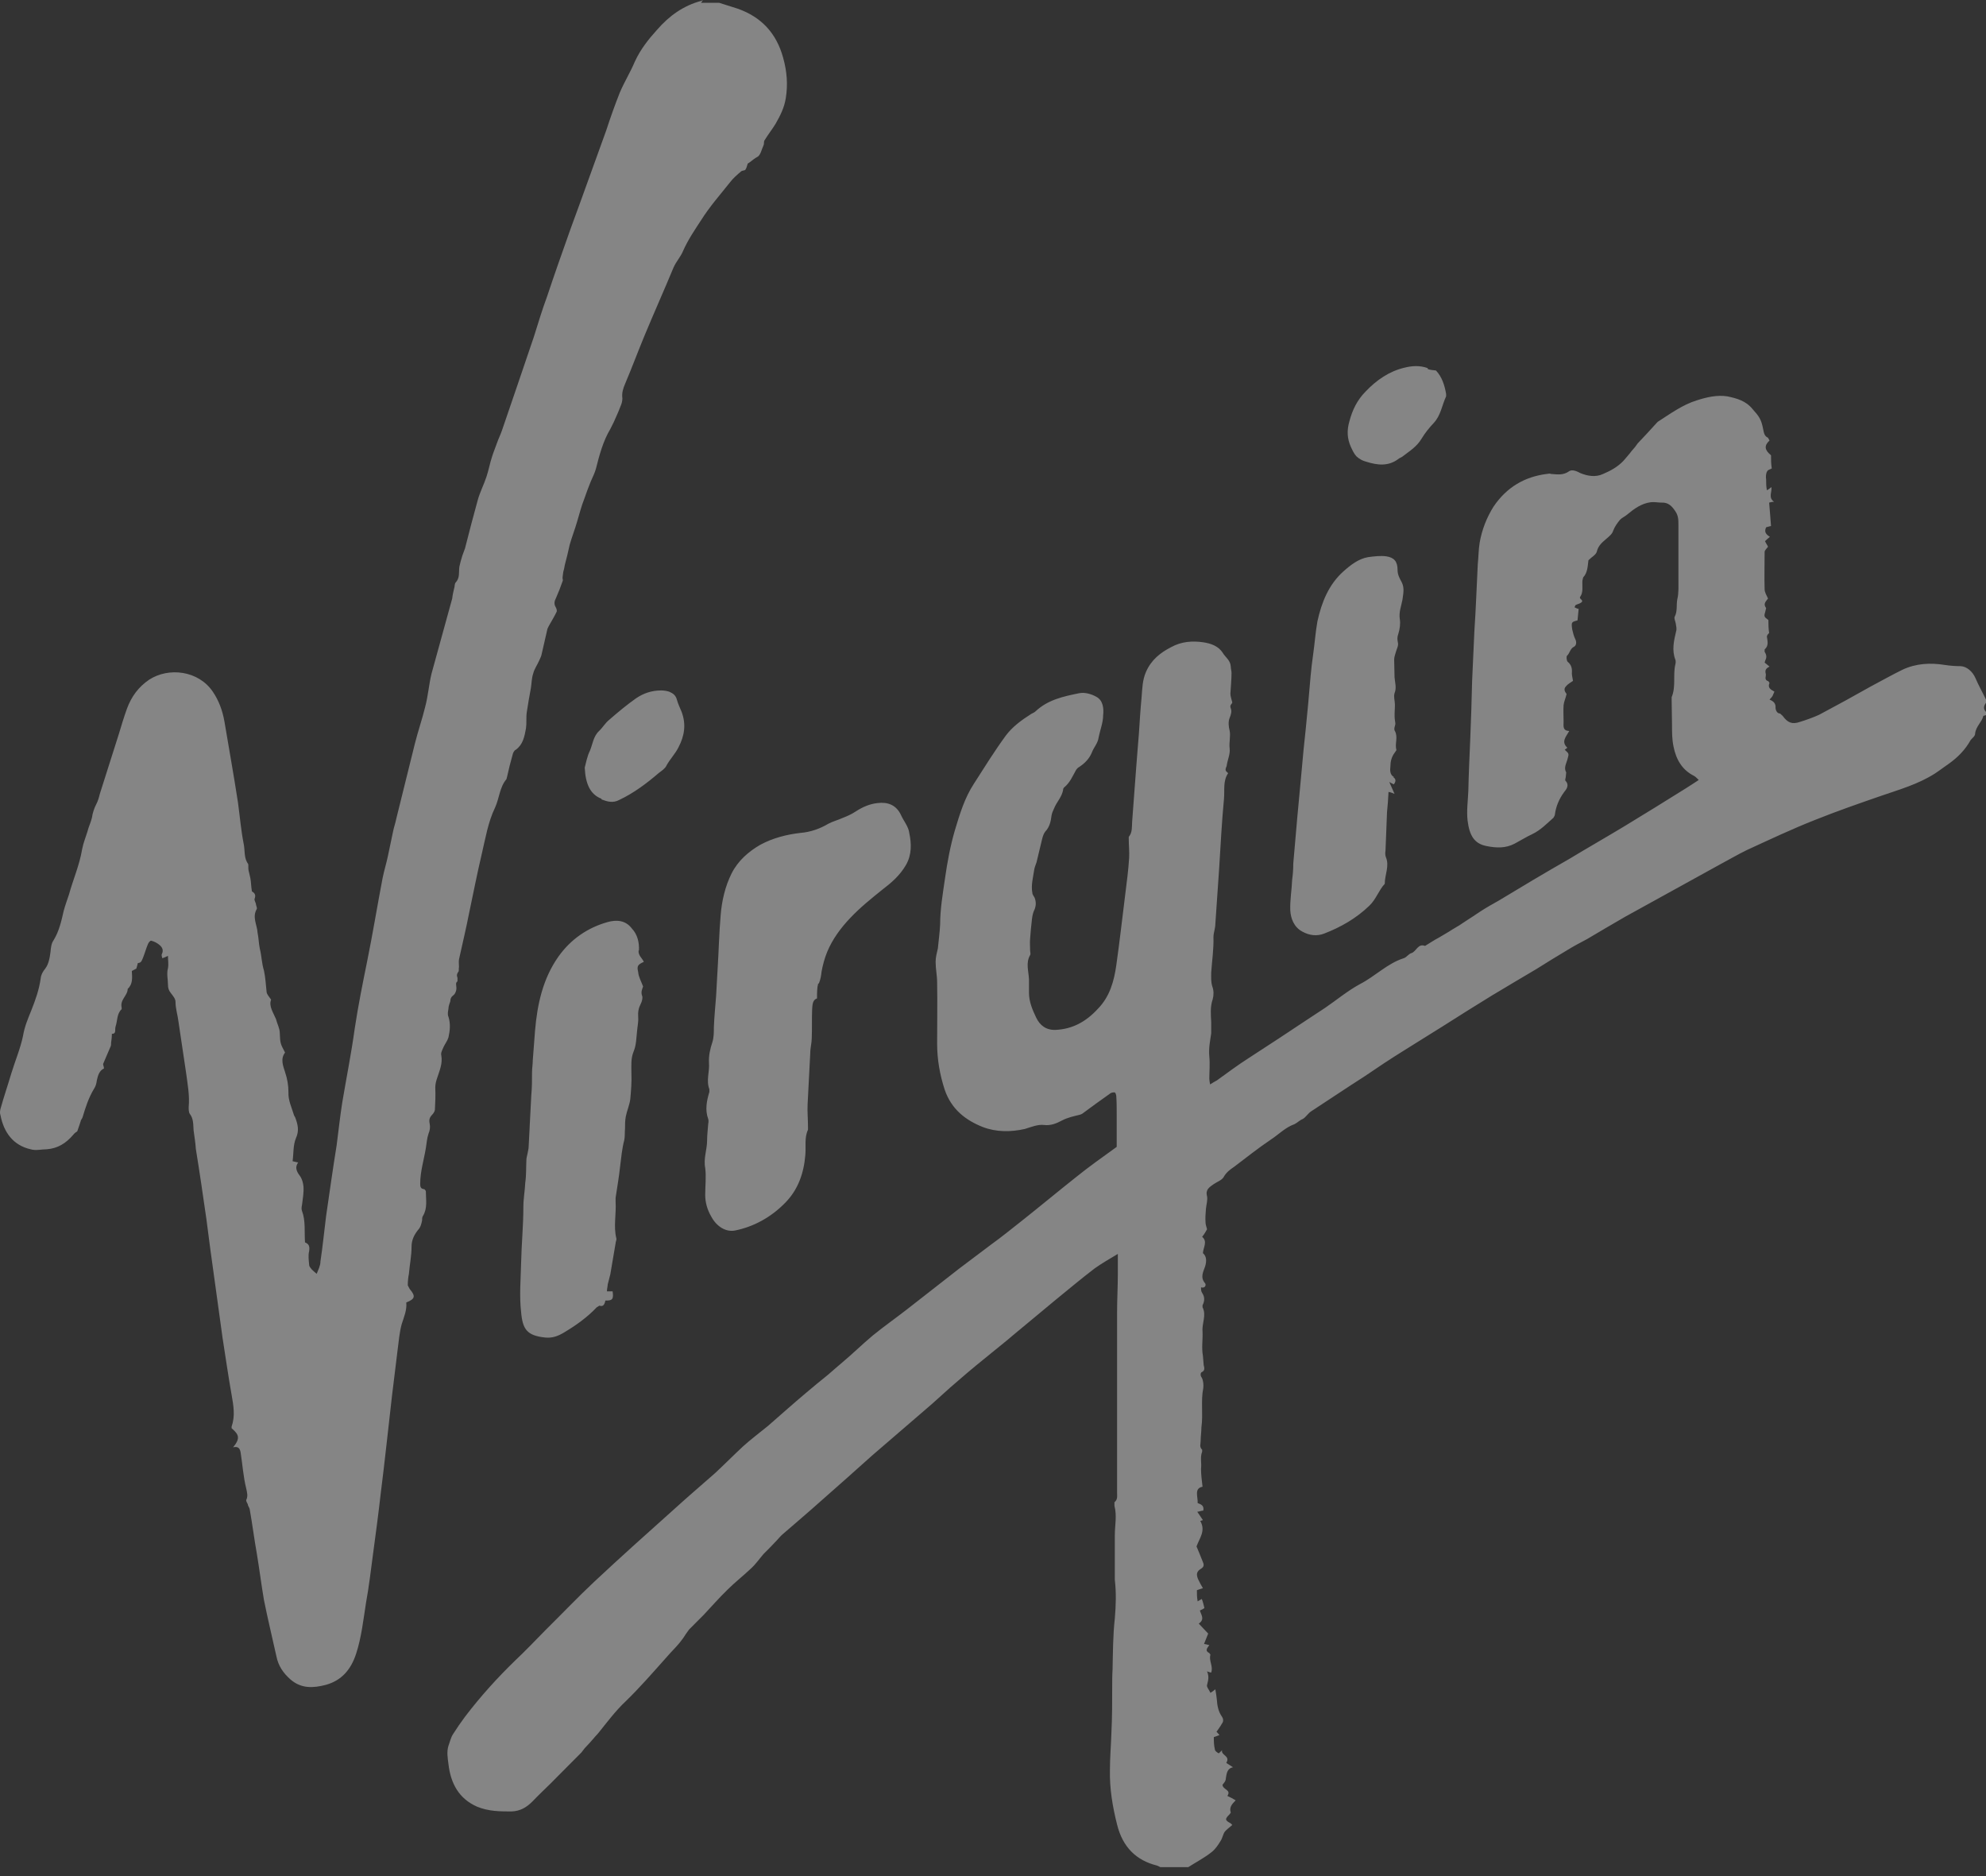 <svg width="216" height="204" viewBox="0 0 216 204" fill="none" xmlns="http://www.w3.org/2000/svg">
<rect x="0" y="0" width="216" height="204" fill="#333333" stroke="none"/>
<path d="M216 77.759L215.713 77.845C215.55 78.538 214.894 78.97 214.813 79.793C214.813 80.052 214.485 80.269 214.321 80.485C213.748 81.523 212.929 82.346 212.028 82.995C211.455 83.384 210.964 83.773 210.431 84.12C208.589 85.288 206.582 85.85 204.576 86.543C202.201 87.365 199.826 88.187 197.451 89.139C194.912 90.134 192.456 91.303 189.999 92.428C189.016 92.904 187.992 93.51 187.01 94.029C183.57 95.933 180.172 97.793 176.732 99.697C175.381 100.476 173.989 101.298 172.597 102.121C171.859 102.51 171.122 102.899 170.426 103.332C169.321 103.981 168.215 104.674 167.11 105.366C165.513 106.318 163.875 107.27 162.237 108.265C160.476 109.347 158.675 110.472 156.914 111.597C155.481 112.506 154.048 113.371 152.615 114.28C151.222 115.145 149.789 116.097 148.397 117.049C146.432 118.304 144.507 119.602 142.583 120.857C142.255 121.073 142.009 121.506 141.682 121.679C141.354 121.809 141.068 122.112 140.781 122.242C139.798 122.588 139.061 123.367 138.201 123.929C136.85 124.838 135.54 125.877 134.23 126.872C133.779 127.175 133.37 127.478 133.083 127.997C132.878 128.343 132.346 128.516 131.977 128.776C131.568 129.079 131.077 129.338 131.281 130.074C131.363 130.507 131.199 130.983 131.159 131.459C131.118 131.935 131.077 132.454 131.118 132.93C131.118 133.146 131.199 133.363 131.281 133.665C131.159 133.882 130.995 134.185 130.749 134.488C131.363 135.007 130.872 135.613 130.831 136.262C131.24 136.608 131.24 137.127 131.077 137.69C130.872 138.295 130.503 138.901 131.077 139.55C131.199 139.723 131.077 140.113 130.626 139.983C130.626 140.199 130.626 140.416 130.749 140.589C131.036 141.022 131.036 141.454 130.79 141.93V142.147C131.24 143.012 130.708 143.877 130.79 144.786C130.831 145.652 130.667 146.517 130.831 147.426C130.872 147.729 130.872 148.075 130.913 148.421C130.954 148.637 131.118 149.027 130.708 149.2C130.585 149.243 130.503 149.546 130.708 149.806C130.872 150.109 130.913 150.585 130.872 150.931C130.585 152.359 130.872 153.743 130.667 155.215C130.667 155.691 130.585 156.21 130.585 156.686C130.585 157.032 130.421 157.335 130.749 157.638V157.854C130.503 158.46 130.708 159.066 130.626 159.715C130.626 160.321 130.708 160.97 130.79 161.662C129.848 161.835 130.299 162.744 130.258 163.436C130.544 163.566 130.995 163.653 130.872 164.258C130.708 164.258 130.503 164.345 130.217 164.388C130.421 164.691 130.585 164.907 130.831 165.297L130.544 165.383C131.159 166.465 130.462 167.244 130.135 168.153C130.34 168.629 130.585 169.235 130.79 169.754C130.954 170.1 130.995 170.36 130.626 170.576C130.135 170.879 130.094 171.182 130.299 171.701C130.462 172.047 130.626 172.35 130.831 172.696C130.585 172.783 130.381 172.826 130.176 172.913C130.176 173.302 130.176 173.691 130.258 174.124C130.462 173.994 130.585 173.951 130.708 173.865C130.831 174.167 130.913 174.514 130.995 174.86C130.872 174.946 130.708 175.033 130.503 175.119C130.626 175.595 131.077 176.071 130.381 176.547C130.749 176.937 131.077 177.283 131.404 177.629C131.281 177.932 131.118 178.365 130.954 178.754C131.159 178.798 131.322 178.841 131.527 178.884C131.322 179.187 130.995 179.49 131.527 179.749L131.65 179.923C131.445 180.572 131.977 181.177 131.732 181.87C131.65 181.87 131.527 181.827 131.281 181.74C131.527 182.302 131.404 182.735 131.281 183.211C131.199 183.428 131.527 183.774 131.65 184.077C131.855 183.947 131.977 183.86 132.182 183.687C132.264 184.12 132.305 184.466 132.346 184.812C132.387 185.461 132.51 186.11 132.878 186.63C133.083 186.933 133.083 187.192 132.878 187.452C132.714 187.755 132.51 188.014 132.305 188.317C132.387 188.36 132.469 188.49 132.633 188.663C132.387 188.75 132.223 188.836 132.018 188.88C132.018 189.312 132.018 189.788 132.141 190.264C132.141 190.394 132.387 190.567 132.551 190.654C132.551 190.654 132.755 190.481 132.919 190.308C132.755 190.87 133.861 190.913 133.37 191.692C133.574 191.822 133.779 191.952 134.107 192.168C133.411 192.298 133.411 192.947 133.329 193.337C133.329 193.683 133.124 193.856 132.96 194.072C133.001 194.635 133.943 194.592 133.492 195.284C133.861 195.457 134.107 195.587 134.393 195.76C134.025 196.149 133.656 196.496 133.861 197.101L133.738 197.274C133.206 197.794 133.206 197.923 133.861 198.27L134.025 198.443C133.738 198.702 133.411 198.919 133.206 199.178C133.001 199.481 132.96 199.871 132.755 200.174C132.469 200.65 132.141 201.126 131.732 201.428C130.954 202.034 130.053 202.51 129.234 203.029H126.204C126.204 203.029 125.958 202.9 125.835 202.856C123.583 202.294 122.109 200.866 121.495 198.399C121.004 196.452 120.676 194.505 120.717 192.471C120.717 191.087 120.84 189.745 120.881 188.36C120.963 186.716 120.963 185.072 120.963 183.471C120.963 182.822 120.963 182.173 121.004 181.524C121.045 179.663 121.045 177.802 121.249 175.985C121.372 174.557 121.413 173.172 121.249 171.788C121.249 171.528 121.249 171.225 121.249 170.965C121.249 170.36 121.249 169.797 121.249 169.191C121.249 168.456 121.249 167.677 121.249 166.941C121.249 165.859 121.495 164.821 121.208 163.739V163.35C121.577 163.047 121.495 162.701 121.495 162.311V142.709C121.495 141.324 121.577 139.896 121.577 138.512V136.348C120.635 136.911 119.816 137.387 119.079 137.906C117.605 139.031 116.213 140.199 114.78 141.368C113.224 142.666 111.709 143.921 110.194 145.176C109.498 145.781 108.72 146.387 107.983 146.993C106.754 147.988 105.526 148.983 104.338 150.022C102.987 151.147 101.759 152.359 100.408 153.484C98.565 155.085 96.722 156.643 94.88 158.244C92.996 159.931 91.154 161.575 89.229 163.263C87.878 164.475 86.486 165.643 85.094 166.855C84.889 167.028 84.684 167.287 84.479 167.504C84.029 167.98 83.537 168.499 83.046 168.975C82.596 169.494 82.186 170.1 81.654 170.576C80.835 171.355 79.934 172.047 79.115 172.869C78.215 173.735 77.395 174.687 76.536 175.595C76.003 176.115 75.471 176.677 74.939 177.196C74.734 177.456 74.488 177.846 74.284 178.148C74.038 178.495 73.751 178.841 73.465 179.144C73.096 179.533 72.728 179.923 72.359 180.355C70.967 181.913 69.575 183.514 68.06 184.985C66.954 186.024 66.053 187.235 65.112 188.404C64.948 188.62 64.743 188.793 64.579 189.01C64.252 189.399 63.924 189.745 63.596 190.091C63.474 190.264 63.351 190.394 63.228 190.567C62.122 191.692 60.976 192.817 59.87 193.943C59.215 194.592 58.519 195.241 57.905 195.89C57.25 196.539 56.595 196.928 55.653 196.971C54.383 196.971 53.155 196.971 51.886 196.452C49.92 195.587 49.02 193.942 48.774 191.822C48.692 191.173 48.569 190.481 48.774 189.832C48.938 189.399 49.02 188.966 49.265 188.577C49.675 187.928 50.125 187.279 50.575 186.673C52.254 184.466 54.097 182.432 56.062 180.528C57.168 179.49 58.233 178.365 59.297 177.283C61.099 175.509 62.819 173.691 64.62 172.004C67.486 169.321 70.435 166.682 73.342 164.085C74.816 162.744 76.29 161.489 77.764 160.191C78.788 159.239 79.77 158.244 80.794 157.292C81.654 156.513 82.637 155.777 83.537 155.041C84.93 153.83 86.281 152.618 87.673 151.45C88.451 150.801 89.27 150.109 90.089 149.459C91.113 148.551 92.136 147.729 93.16 146.777C93.733 146.257 94.347 145.695 94.921 145.219C96.149 144.224 97.377 143.358 98.606 142.406C100.489 140.935 102.373 139.464 104.257 137.993C105.444 137.084 106.631 136.218 107.819 135.31C108.965 134.488 110.071 133.579 111.177 132.713C113.142 131.156 115.066 129.555 117.032 127.997C118.424 126.872 119.898 125.833 121.454 124.708C121.454 123.626 121.454 122.458 121.454 121.247C121.454 120.554 121.454 119.905 121.413 119.256C121.413 119.083 121.331 118.78 121.208 118.78C121.004 118.78 120.799 118.823 120.676 118.953C119.693 119.645 118.67 120.381 117.687 121.117L117.482 121.203C116.786 121.376 116.131 121.506 115.476 121.852C114.903 122.155 114.288 122.415 113.551 122.328C112.896 122.242 112.159 122.545 111.463 122.761C109.907 123.107 108.351 123.107 106.877 122.545C105.035 121.809 103.479 120.641 102.742 118.477C102.209 116.833 101.923 115.189 101.923 113.458C101.923 111.251 101.964 109.044 101.923 106.837C101.923 106.058 101.759 105.366 101.759 104.587C101.759 104.111 101.882 103.635 102.004 103.116C102.086 102.25 102.209 101.385 102.25 100.52C102.25 98.875 102.537 97.188 102.782 95.5C103.028 93.769 103.356 91.995 103.847 90.307C104.379 88.533 104.912 86.759 105.935 85.201C107.041 83.471 108.146 81.696 109.375 80.009C110.112 79.014 111.136 78.278 112.159 77.629C112.323 77.542 112.528 77.456 112.651 77.326C114.002 76.071 115.681 75.725 117.359 75.379C117.974 75.249 118.711 75.465 119.243 75.768C119.98 76.158 120.062 77.066 119.98 77.759C119.98 78.581 119.652 79.36 119.489 80.182C119.407 80.831 118.956 81.264 118.752 81.826C118.465 82.519 117.974 82.995 117.4 83.384C117.237 83.471 117.114 83.6 117.032 83.73C116.663 84.379 116.377 85.115 115.722 85.634L115.64 85.764C115.558 86.629 114.903 87.192 114.616 87.971C114.534 88.144 114.411 88.403 114.37 88.663C114.288 89.312 114.166 89.918 113.674 90.437C113.51 90.654 113.429 90.913 113.347 91.216C113.142 92.038 112.937 92.904 112.733 93.769C112.651 94.029 112.528 94.288 112.487 94.548C112.364 95.413 112.118 96.236 112.282 97.101C112.282 97.274 112.446 97.447 112.528 97.62C112.692 98.053 112.692 98.442 112.528 98.875C112.364 99.178 112.282 99.567 112.241 99.914C112.159 100.649 112.077 101.385 112.036 102.077C111.995 102.51 112.036 102.899 112.036 103.332C112.036 103.505 112.118 103.722 112.036 103.851C111.545 104.717 111.873 105.582 111.914 106.491C111.914 106.967 111.914 107.486 111.914 107.962C111.914 108.914 112.282 109.78 112.692 110.645C113.101 111.51 113.797 112.03 114.821 111.986C116.663 111.9 118.137 111.078 119.407 109.693C120.717 108.352 121.168 106.664 121.413 104.933C121.782 102.337 122.068 99.741 122.396 97.144C122.56 95.846 122.724 94.591 122.805 93.293C122.846 92.601 122.764 91.909 122.764 91.216V91C123.174 90.524 123.092 89.918 123.133 89.356C123.297 87.322 123.42 85.331 123.583 83.341C123.665 82.129 123.788 80.918 123.87 79.749C123.952 78.451 124.034 77.153 124.157 75.855C124.239 74.903 124.239 73.951 124.648 73.042C125.221 71.744 126.204 70.965 127.391 70.359C128.497 69.754 129.684 69.667 130.872 69.84C131.691 69.97 132.51 70.23 133.001 71.008C133.288 71.484 133.82 71.787 133.861 72.48C133.861 72.696 133.943 72.956 133.943 73.172C133.943 73.908 133.861 74.686 133.82 75.422C133.82 75.725 133.943 76.028 134.025 76.374C134.025 76.547 133.697 76.634 133.861 77.023C133.984 77.326 133.902 77.672 133.738 78.062C133.574 78.451 133.615 79.014 133.738 79.446C133.861 80.095 133.656 80.701 133.738 81.394C133.82 81.999 133.492 82.648 133.411 83.297C133.329 83.514 133.165 83.773 133.492 83.99L133.574 84.076C133.001 84.898 133.206 85.894 133.124 86.846C132.878 89.399 132.755 91.952 132.592 94.505C132.469 96.495 132.305 98.486 132.182 100.476C132.182 100.952 131.977 101.428 131.977 101.904C132.018 103.202 131.814 104.5 131.732 105.755C131.732 106.275 131.691 106.751 131.855 107.27C132.018 107.703 132.018 108.222 131.896 108.655C131.609 109.477 131.691 110.299 131.732 111.121C131.732 111.554 131.732 111.943 131.732 112.376C131.609 113.198 131.445 113.977 131.527 114.886C131.609 115.708 131.527 116.53 131.527 117.309C131.527 117.482 131.568 117.612 131.609 117.915C131.896 117.742 132.1 117.612 132.346 117.482C133.492 116.66 134.639 115.794 135.867 115.015C137.997 113.631 140.126 112.246 142.255 110.818C142.869 110.429 143.483 109.996 144.098 109.607C145.367 108.741 146.554 107.746 147.906 107.01C149.585 106.145 150.895 104.76 152.656 104.198C152.983 104.111 153.188 103.722 153.515 103.635C154.048 103.462 154.211 102.553 154.989 102.856C155.481 102.553 156.013 102.207 156.504 101.947C156.996 101.645 157.487 101.385 157.938 101.082C158.47 100.779 158.961 100.476 159.453 100.13C159.944 99.827 160.435 99.481 160.968 99.135C161.623 98.702 162.319 98.313 163.015 97.923C165.513 96.409 168.051 94.894 170.631 93.423C172.637 92.211 174.685 91.043 176.691 89.832C178.902 88.49 181.072 87.149 183.284 85.764C183.775 85.461 184.225 85.158 184.758 84.812C184.512 84.596 184.43 84.466 184.266 84.379C182.956 83.73 182.301 82.605 182.014 81.177C181.85 80.398 181.85 79.619 181.85 78.841C181.85 77.932 181.81 76.98 181.81 76.071V75.811C182.301 74.643 181.932 73.388 182.219 72.22C182.26 72.047 182.26 71.874 182.219 71.744C181.81 70.706 182.055 69.667 182.301 68.629C182.383 68.369 182.301 68.109 182.26 67.806C182.219 67.547 182.055 67.244 182.137 67.071C182.465 66.465 182.301 65.816 182.424 65.167C182.588 64.518 182.547 63.782 182.547 63.047C182.547 61.056 182.547 59.109 182.547 57.118C182.547 56.556 182.547 56.08 182.219 55.604C181.85 55.041 181.441 54.608 180.704 54.652C180.335 54.652 179.926 54.565 179.557 54.608C178.534 54.738 177.756 55.301 176.978 55.95C176.732 56.166 176.405 56.296 176.2 56.513C175.913 56.859 175.627 57.248 175.463 57.681C175.34 58.07 175.094 58.243 174.808 58.503C174.316 58.936 173.825 59.282 173.661 60.017C173.538 60.364 173.088 60.58 172.76 60.926C172.678 61.532 172.678 62.268 172.187 62.787L172.105 63.133C172.064 63.739 172.228 64.388 171.859 64.907C171.696 65.124 172.31 65.253 171.982 65.513C171.819 65.643 171.573 65.686 171.409 65.773C171.327 65.773 171.327 65.902 171.245 66.032C171.409 66.119 171.573 66.205 171.696 66.205C171.655 66.638 171.614 67.027 171.573 67.46C170.918 67.633 170.877 67.633 171 68.455C171.082 68.802 171.163 69.148 171.327 69.494C171.491 69.797 171.45 70.186 171.204 70.316C170.754 70.532 170.754 71.008 170.426 71.311C170.344 71.398 170.385 71.874 170.508 71.96C170.918 72.306 171 72.696 170.959 73.215C170.959 73.475 171.041 73.734 171.082 74.037C170.836 74.21 170.508 74.384 170.304 74.643C169.976 74.989 170.304 75.335 170.385 75.465C170.263 75.985 170.099 76.287 170.058 76.677C170.017 77.283 170.058 77.845 170.058 78.451C170.058 78.97 169.935 79.446 170.672 79.49C170.304 80.139 169.771 80.658 170.467 81.307C170.344 81.394 170.263 81.48 170.181 81.523C170.713 81.999 170.631 81.956 170.467 82.605C170.344 83.038 170.058 83.514 170.344 83.99C170.344 84.076 170.304 84.249 170.304 84.379C170.304 84.596 170.181 84.812 170.263 84.898C170.713 85.374 170.385 85.807 170.099 86.153C169.566 86.889 169.239 87.668 169.116 88.533C169.116 88.663 169.034 88.793 168.952 88.923C168.215 89.572 167.56 90.264 166.659 90.697C166.004 91 165.39 91.389 164.735 91.735C163.752 92.255 162.728 92.211 161.664 91.995C160.353 91.735 159.821 90.87 159.616 89.226C159.494 88.144 159.657 87.062 159.698 85.98C159.739 84.12 159.821 82.302 159.903 80.442C159.985 78.321 160.067 76.201 160.108 74.081C160.19 72.306 160.272 70.489 160.353 68.672C160.517 66.249 160.599 63.825 160.722 61.402C160.804 60.58 160.804 59.801 160.927 59.022C161.172 57.594 161.705 56.253 162.442 55.084C163.875 52.964 165.84 51.839 168.215 51.536C168.379 51.536 168.502 51.45 168.707 51.536C169.362 51.58 170.017 51.709 170.672 51.233C171 51.017 171.491 51.233 171.9 51.45C172.637 51.753 173.538 51.926 174.357 51.536C175.176 51.19 175.954 50.757 176.568 50.108C176.855 49.762 177.183 49.416 177.469 49.026C177.715 48.767 177.92 48.507 178.124 48.204C178.82 47.469 179.476 46.776 180.131 46.041L180.295 45.868C181.646 45.002 182.997 44.007 184.553 43.531C185.618 43.185 186.764 42.925 187.87 43.098C188.893 43.315 189.876 43.574 190.613 44.483C191.35 45.305 191.555 45.608 191.76 46.647C191.841 47.036 191.882 47.425 192.292 47.599L192.456 47.901C191.841 48.464 191.923 48.94 192.619 49.502C192.619 50.022 192.619 50.411 192.701 50.931C192.619 51.017 192.292 51.06 192.21 51.233C192.046 51.493 192.046 51.839 192.087 52.142C192.087 52.532 192.087 52.878 192.169 53.31C192.333 53.224 192.456 53.137 192.66 52.964C192.742 53.527 192.292 54.089 192.947 54.565C192.701 54.565 192.619 54.608 192.415 54.652C192.497 55.474 192.538 56.296 192.619 57.205C192.497 57.205 192.292 57.291 192.087 57.335C191.841 57.854 192.087 58.114 192.497 58.373C192.292 58.546 192.128 58.676 191.964 58.849C192.087 59.109 192.251 59.325 192.292 59.455C192.128 59.671 191.923 59.844 191.923 60.017C191.923 61.359 191.882 62.7 191.923 64.085C191.923 64.388 192.128 64.734 192.292 65.08C192.087 65.383 191.719 65.643 192.087 66.119L192.005 66.465C191.841 67.027 191.841 67.071 192.333 67.417C192.333 67.85 192.333 68.326 192.415 68.845C192.374 68.845 192.169 69.061 192.169 69.234C192.251 69.754 192.374 70.23 191.923 70.619V70.879C192.128 71.181 192.169 71.484 192.005 71.787L191.923 72.047C191.923 72.047 192.251 72.306 192.456 72.48C192.128 72.653 191.923 72.826 192.046 73.258C192.128 73.518 191.801 73.908 192.333 74.081L192.456 74.254C192.21 74.816 192.619 74.989 192.988 75.206C192.906 75.422 192.824 75.552 192.783 75.682C192.701 75.811 192.619 75.898 192.456 76.071C192.865 76.244 193.152 76.461 193.111 76.98C193.111 77.066 193.193 77.586 193.602 77.586L193.889 77.845C194.421 78.581 194.912 78.797 195.772 78.494C196.468 78.278 197.205 78.018 197.861 77.716C199.744 76.72 201.628 75.682 203.47 74.643C204.617 74.037 205.763 73.388 206.91 72.826C208.384 72.133 209.94 72.047 211.537 72.306C212.11 72.393 212.683 72.436 213.257 72.436C213.912 72.48 214.526 72.999 214.853 73.734C215.181 74.513 215.631 75.292 216 76.071V76.417C215.754 76.763 215.672 77.066 216 77.413V77.759ZM76.454 0L76.29 0.087C74.325 0.606 72.769 1.731 71.458 3.245C70.516 4.284 69.657 5.366 69.042 6.707C68.551 7.875 67.896 8.914 67.404 10.082C66.872 11.424 66.381 12.808 65.93 14.193C64.62 17.785 63.351 21.376 62.041 24.924C61.181 27.348 60.321 29.771 59.502 32.237C58.969 33.665 58.519 35.18 58.069 36.608C56.922 40.026 55.735 43.444 54.588 46.82C54.425 47.296 54.22 47.685 54.056 48.161C53.892 48.637 53.687 49.113 53.524 49.632C53.278 50.368 53.155 51.103 52.909 51.839C52.623 52.705 52.213 53.483 51.968 54.349C51.476 56.123 51.026 57.854 50.575 59.628C50.494 59.888 50.371 60.147 50.289 60.407C50.166 60.796 50.043 61.229 49.961 61.618C49.879 62.224 50.043 62.83 49.552 63.349C49.429 63.479 49.47 63.782 49.388 63.998C49.306 64.345 49.224 64.691 49.183 65.08C48.446 67.806 47.668 70.532 46.931 73.258C46.645 74.427 46.563 75.682 46.235 76.893C45.907 78.235 45.457 79.533 45.13 80.831C44.434 83.6 43.778 86.326 43.082 89.096C43 89.529 42.837 89.961 42.755 90.394C42.55 91.303 42.386 92.211 42.181 93.12C42.018 93.899 41.772 94.678 41.608 95.5C41.035 98.486 40.544 101.515 39.929 104.544C39.438 106.967 38.947 109.39 38.578 111.857C38.21 114.539 37.677 117.179 37.227 119.862C36.981 121.42 36.817 122.977 36.613 124.535C36.203 127.088 35.835 129.684 35.466 132.237C35.261 133.882 35.098 135.526 34.852 137.17C34.852 137.646 34.606 138.079 34.443 138.512C34.197 138.295 34.074 138.209 33.91 138.036C33.787 137.863 33.623 137.733 33.623 137.517C33.583 137.041 33.501 136.521 33.623 136.045C33.705 135.483 33.583 135.266 33.173 135.093C33.091 133.925 33.255 132.757 32.846 131.675C32.764 131.459 32.805 131.242 32.846 131.026C32.928 130.334 33.05 129.728 33.009 129.035C32.968 128.646 32.886 128.3 32.682 127.954C32.354 127.521 31.986 127.002 32.436 126.396C32.272 126.396 32.068 126.309 31.822 126.266C31.945 125.401 31.863 124.535 32.19 123.756C32.559 122.934 32.395 122.285 32.108 121.506L31.986 121.29C31.74 120.468 31.331 119.645 31.372 118.78C31.372 118.001 31.249 117.309 31.003 116.573C30.798 115.924 30.471 115.145 31.003 114.453C30.512 113.501 30.471 113.501 30.43 112.333C30.43 111.813 30.143 111.337 30.02 110.818C29.734 110.126 29.201 109.39 29.488 108.698C29.242 108.352 29.038 108.135 28.997 107.876C28.915 107.097 28.874 106.318 28.71 105.539C28.464 104.76 28.464 103.981 28.259 103.159C28.137 102.597 28.137 101.991 28.014 101.428C27.973 100.563 27.4 99.741 27.932 98.832C27.973 98.745 27.891 98.572 27.85 98.399C27.85 98.183 27.645 97.923 27.686 97.75C27.891 97.231 27.604 97.058 27.4 96.928C27.318 96.452 27.318 96.106 27.277 95.803C27.236 95.413 27.113 95.024 27.031 94.635C26.99 94.418 27.031 94.072 26.99 93.942C26.499 93.293 26.663 92.471 26.499 91.735C26.212 90.264 26.089 88.793 25.885 87.278C25.434 84.336 24.902 81.394 24.41 78.451C24.206 77.283 23.796 76.158 23.141 75.206C21.585 72.912 18.35 72.523 16.221 73.908C15.075 74.686 14.297 75.725 13.805 77.066C13.478 77.975 13.191 78.927 12.905 79.879C12.208 82.043 11.553 84.163 10.857 86.326C10.775 86.673 10.652 87.105 10.489 87.408C10.243 87.884 10.079 88.36 9.997 88.923C9.874 89.442 9.629 89.918 9.506 90.437C9.301 91.086 9.056 91.692 8.933 92.341C8.646 94.072 7.95 95.63 7.5 97.274C7.295 97.88 7.09 98.442 6.926 99.048C6.681 100.13 6.435 101.255 5.821 102.25C5.575 102.597 5.534 103.073 5.493 103.505C5.411 104.154 5.288 104.847 4.92 105.323C4.674 105.626 4.47 105.972 4.429 106.361C4.265 107.573 3.855 108.741 3.405 109.866C3.036 110.775 2.668 111.64 2.504 112.635C2.217 114.02 1.644 115.362 1.235 116.703C0.866 117.958 0.416 119.256 0.047 120.597C0.006 120.771 -0.035 121.03 0.047 121.247C0.416 123.15 1.439 124.535 3.323 124.968C3.896 125.141 4.51 124.968 5.084 124.968C6.271 124.881 7.172 124.319 7.95 123.41C8.114 123.194 8.319 123.064 8.4 123.021C8.564 122.588 8.646 122.285 8.769 121.939C8.769 121.809 8.933 121.636 8.974 121.506C9.301 120.424 9.629 119.386 10.202 118.434C10.407 118.131 10.489 117.828 10.53 117.482C10.652 116.919 10.816 116.4 11.308 116.184C11.308 115.967 11.185 115.794 11.226 115.665C11.471 115.059 11.758 114.453 12.004 113.847C12.086 113.717 12.086 113.544 12.086 113.371C12.127 113.068 12.168 112.765 12.168 112.419C12.7 112.419 12.454 111.943 12.577 111.597C12.782 110.991 12.7 110.212 13.232 109.736V109.563C13.027 108.698 13.887 108.265 13.887 107.529C14.46 107.01 14.379 106.318 14.338 105.582C14.502 105.496 14.747 105.366 14.829 105.323C14.911 105.063 14.993 104.717 14.993 104.717C15.402 104.717 15.443 104.371 15.566 104.111C15.771 103.592 15.894 103.116 16.098 102.64C16.18 102.467 16.344 102.25 16.467 102.294C16.794 102.38 17.122 102.553 17.368 102.77C17.613 102.986 17.818 103.289 17.613 103.722C17.532 103.851 17.613 104.024 17.654 104.198C17.9 104.111 18.105 104.024 18.268 103.938C18.268 104.414 18.35 104.847 18.268 105.279C18.105 105.885 18.268 106.491 18.268 107.053C18.268 107.443 18.35 107.703 18.596 108.005C18.801 108.265 19.087 108.611 19.087 108.914C19.087 109.693 19.333 110.385 19.415 111.121C19.702 112.938 19.947 114.799 20.234 116.616C20.398 117.871 20.643 119.126 20.521 120.381C20.521 120.641 20.521 120.944 20.643 121.117C21.053 121.636 21.012 122.285 21.053 122.891C21.135 123.54 21.258 124.232 21.299 124.925C21.708 127.434 22.077 129.987 22.445 132.54C22.732 134.747 23.018 136.997 23.346 139.247C23.633 141.324 23.919 143.401 24.206 145.479C24.533 147.556 24.82 149.589 25.189 151.666C25.393 152.835 25.598 153.96 25.189 155.128V155.301C25.926 155.95 26.212 156.34 25.352 157.378C25.885 157.248 26.089 157.465 26.171 157.941C26.376 159.239 26.458 160.58 26.785 161.878C26.867 162.268 26.99 162.701 26.785 163.09C26.744 163.22 26.867 163.393 26.949 163.566C26.949 163.739 27.113 163.912 27.154 164.085C27.441 165.686 27.645 167.331 27.932 168.932C28.219 170.662 28.423 172.307 28.71 173.994C29.119 176.028 29.611 178.062 30.061 180.096C30.266 181.134 30.798 181.913 31.576 182.605C32.764 183.644 34.074 183.557 35.425 183.211C37.145 182.735 38.169 181.567 38.742 179.793C39.315 178.019 39.52 176.115 39.806 174.297C40.134 172.523 40.339 170.706 40.584 168.888C40.871 166.768 41.158 164.604 41.403 162.441C41.854 158.893 42.222 155.344 42.632 151.796C42.837 150.109 43.041 148.421 43.246 146.777C43.369 145.825 43.451 144.829 43.696 143.964C43.942 143.185 44.27 142.45 44.188 141.627C45.17 141.238 45.212 140.935 44.556 140.156L44.352 139.767C44.352 139.334 44.392 138.901 44.474 138.512C44.556 137.517 44.761 136.565 44.761 135.569C44.761 134.834 45.048 134.271 45.457 133.752C45.744 133.449 45.826 133.103 45.907 132.713C45.907 132.54 45.907 132.367 45.989 132.237C46.522 131.372 46.317 130.463 46.317 129.555C46.317 129.468 46.194 129.295 46.071 129.295C45.703 129.252 45.703 128.949 45.703 128.689C45.703 127.391 46.112 126.093 46.317 124.838C46.399 124.319 46.44 123.756 46.604 123.28C46.767 122.891 46.808 122.545 46.727 122.155C46.645 121.766 46.727 121.506 46.972 121.247C47.136 121.073 47.259 120.9 47.3 120.684C47.341 119.905 47.382 119.083 47.341 118.261C47.341 117.915 47.423 117.568 47.545 117.222C47.791 116.443 48.16 115.664 47.996 114.756C47.914 114.496 48.119 114.15 48.242 113.847C48.405 113.501 48.651 113.198 48.774 112.809C48.938 112.073 49.02 111.337 48.774 110.558C48.651 110.299 48.733 109.953 48.774 109.693C48.774 109.39 48.897 109.131 48.978 108.871C48.978 108.611 49.06 108.395 49.306 108.222C49.511 108.092 49.675 107.659 49.634 107.356C49.634 107.097 49.511 106.88 49.757 106.707V106.318C49.634 106.015 49.716 105.842 49.879 105.626C49.92 105.496 49.879 105.323 49.92 105.15C49.92 104.89 49.879 104.587 49.92 104.327C50.289 102.64 50.698 100.952 51.026 99.265C51.476 97.144 51.886 95.024 52.377 92.947C52.787 91.216 53.073 89.399 53.851 87.798C54.302 86.802 54.343 85.591 55.08 84.725L55.161 84.422C55.325 83.644 55.53 82.865 55.735 82.129C55.776 81.913 55.898 81.61 56.103 81.523C56.881 80.961 57.045 80.095 57.209 79.187C57.291 78.624 57.209 78.018 57.291 77.456C57.414 76.59 57.577 75.725 57.741 74.816C57.823 74.297 57.823 73.734 57.987 73.258C58.11 72.739 58.437 72.306 58.642 71.831C58.765 71.571 58.888 71.311 58.929 71.052C59.133 70.186 59.338 69.278 59.543 68.369C59.625 68.196 59.707 68.023 59.788 67.893C60.034 67.46 60.321 66.984 60.526 66.551C60.607 66.422 60.526 66.162 60.444 66.032C60.239 65.686 60.28 65.383 60.485 64.994C60.73 64.431 60.976 63.825 61.181 63.219C61.263 63.09 61.181 62.96 61.181 62.83C61.222 62.571 61.222 62.397 61.263 62.181C61.344 61.921 61.385 61.705 61.426 61.445C61.631 60.71 61.795 59.974 61.959 59.239C62.204 58.373 62.532 57.551 62.778 56.686C63.023 55.863 63.228 55.041 63.556 54.219C63.76 53.613 64.006 52.964 64.252 52.358C64.456 51.882 64.702 51.406 64.825 50.931C65.193 49.459 65.603 47.945 66.381 46.647C66.504 46.43 66.627 46.127 66.749 45.911C66.995 45.348 67.282 44.743 67.486 44.18C67.609 43.92 67.691 43.618 67.691 43.315C67.609 42.752 67.773 42.233 67.978 41.757C68.715 40.026 69.37 38.252 70.107 36.478C71.131 34.011 72.236 31.545 73.26 29.078C73.547 28.429 74.038 27.91 74.284 27.304C74.816 26.093 75.553 25.011 76.29 23.886C77.191 22.458 78.337 21.16 79.402 19.818C79.73 19.386 80.18 18.996 80.589 18.65C80.712 18.52 81.04 18.563 81.081 18.434C81.204 18.261 81.245 18.001 81.326 17.785L81.531 17.655C81.818 17.438 82.064 17.222 82.391 17.049C82.719 16.876 82.841 16.227 83.046 15.794C83.128 15.621 83.046 15.361 83.169 15.232C83.537 14.626 83.988 14.063 84.356 13.457C84.848 12.592 85.298 11.727 85.462 10.688C85.708 9.174 85.585 7.746 85.175 6.274C84.438 3.592 82.8 1.861 80.262 0.952C79.607 0.736 78.87 0.519 78.215 0.303H76.249L76.454 0ZM89.065 106.924C89.229 106.534 89.311 106.102 89.352 105.669C89.475 104.976 89.68 104.198 89.966 103.505C90.539 102.121 91.44 100.909 92.464 99.827C93.528 98.702 94.757 97.707 95.944 96.755C96.968 95.976 97.869 95.197 98.524 94.072C99.179 92.947 99.138 91.735 98.892 90.567C98.811 89.875 98.278 89.269 97.992 88.62C97.459 87.495 96.518 87.192 95.453 87.322C94.593 87.408 93.815 87.754 93.078 88.23C92.628 88.533 92.136 88.75 91.686 88.923C91.113 89.182 90.58 89.312 90.089 89.572C89.147 90.134 88.124 90.481 87.059 90.567C85.544 90.74 84.029 91.13 82.678 91.865C81.408 92.601 80.262 93.596 79.566 94.981C78.87 96.365 78.501 97.966 78.378 99.524C78.215 101.428 78.174 103.375 78.051 105.323C78.01 106.275 77.928 107.27 77.887 108.265C77.805 109.433 77.682 110.558 77.641 111.727C77.641 112.246 77.641 112.809 77.477 113.328C77.232 114.063 77.068 114.799 77.109 115.578C77.191 116.53 76.781 117.482 77.15 118.434V118.737C76.863 119.689 76.659 120.684 77.027 121.679C77.068 121.809 77.068 121.982 77.027 122.198C76.986 122.804 76.904 123.41 76.904 124.016C76.904 125.011 76.495 125.963 76.699 127.002C76.822 127.954 76.699 128.949 76.699 129.944C76.699 130.766 76.945 131.588 77.355 132.281C77.928 133.363 78.951 134.012 79.975 133.795C81.9 133.406 83.824 132.411 85.421 130.766C86.813 129.338 87.427 127.564 87.591 125.574C87.673 124.665 87.468 123.713 87.878 122.848V122.501C87.878 121.679 87.796 120.857 87.837 120.078C87.919 118.218 88.042 116.357 88.124 114.539C88.124 113.934 88.287 113.414 88.287 112.895C88.328 111.857 88.287 110.818 88.328 109.78C88.369 109.347 88.328 108.741 88.861 108.568C88.861 107.919 88.861 107.4 88.983 106.967M69.493 103.332C69.534 102.467 69.329 101.601 68.715 100.952C68.019 100.044 67.036 100 66.094 100.26C63.924 100.866 62.081 102.121 60.73 104.024C59.051 106.404 58.437 109.174 58.191 112.073C58.11 113.155 58.028 114.193 57.946 115.275C57.946 115.708 57.864 116.14 57.864 116.616C57.864 117.439 57.864 118.261 57.782 119.126C57.7 120.987 57.577 122.848 57.495 124.708C57.495 124.925 57.414 125.184 57.373 125.444C57.332 125.703 57.25 125.877 57.25 126.136C57.209 126.958 57.25 127.78 57.127 128.603C57.086 129.511 56.922 130.334 56.922 131.242C56.922 133.276 56.718 135.31 56.676 137.343C56.636 139.118 56.472 140.892 56.676 142.666C56.84 144.57 57.332 145.219 59.256 145.435C60.034 145.522 60.648 145.305 61.303 144.916C62.614 144.137 63.842 143.272 64.907 142.147L65.193 141.974C65.685 142.147 65.767 141.714 65.849 141.411C66.627 141.454 66.749 141.238 66.627 140.416H66.012C66.012 140.113 66.094 139.896 66.094 139.68C66.176 139.291 66.299 138.945 66.381 138.555C66.586 137.43 66.749 136.305 66.954 135.18C66.954 135.007 67.077 134.834 67.036 134.661C66.709 133.363 67.036 132.021 66.954 130.68C66.954 130.55 66.954 130.42 66.954 130.247C67.118 129.122 67.323 127.997 67.445 126.829C67.568 125.877 67.65 124.881 67.896 123.973C67.978 123.583 67.937 123.107 67.978 122.718C67.978 122.285 67.978 121.852 68.06 121.42C68.183 120.771 68.469 120.165 68.551 119.516C68.633 118.607 68.715 117.655 68.674 116.703C68.674 115.881 68.592 115.102 68.92 114.323C69.206 113.631 69.206 112.852 69.288 112.116C69.329 111.597 69.452 111.121 69.411 110.602C69.37 110.039 69.452 109.607 69.698 109.131C69.82 108.914 69.902 108.525 69.861 108.352C69.657 107.876 69.861 107.529 69.943 107.27C69.739 106.707 69.452 106.231 69.411 105.712C69.247 105.02 69.37 104.89 70.025 104.587C69.82 104.154 69.411 103.895 69.452 103.375M151.632 84.509C151.14 84.249 151.181 83.73 151.222 83.341C151.222 82.822 151.345 82.302 151.673 81.87L151.878 81.567C151.673 80.874 152.082 80.182 151.714 79.49C151.591 79.317 151.673 79.1 151.714 78.927C151.796 78.711 151.755 78.581 151.714 78.321C151.632 77.759 151.714 77.196 151.714 76.634C151.714 76.201 151.55 75.768 151.673 75.379C151.918 74.773 151.714 74.21 151.673 73.648C151.673 72.999 151.632 72.35 151.632 71.744C151.632 71.484 151.714 71.225 151.796 70.965C151.878 70.619 152.123 70.23 152.041 69.883C151.959 69.494 151.959 69.278 152.082 68.931C152.246 68.412 152.328 67.806 152.246 67.33C152.123 66.551 152.41 65.902 152.533 65.21C152.615 64.561 152.778 63.955 152.451 63.306C152.246 62.917 152 62.527 152 61.965C152 61.056 151.632 60.623 150.772 60.493C150.158 60.407 149.462 60.493 148.807 60.58C147.783 60.753 146.923 61.402 146.104 62.138C144.507 63.566 143.729 65.513 143.279 67.59C143.074 68.758 142.992 69.927 142.828 71.095C142.705 71.917 142.624 72.696 142.542 73.518C142.378 75.422 142.214 77.369 142.009 79.317C141.846 80.831 141.682 82.389 141.559 83.903C141.231 87.235 140.945 90.567 140.658 93.899C140.658 94.505 140.617 95.067 140.535 95.673C140.494 96.755 140.29 97.88 140.331 98.962C140.372 99.87 140.74 100.822 141.641 101.298C142.419 101.731 143.238 101.818 144.016 101.515C145.817 100.822 147.496 99.87 148.929 98.486C149.666 97.793 149.953 96.798 150.608 96.106C150.608 95.111 151.14 94.159 150.731 93.207C150.649 92.99 150.649 92.731 150.69 92.471C150.731 91.086 150.813 89.745 150.854 88.317C150.936 87.581 150.977 86.846 151.018 86.11C151.263 86.153 151.468 86.24 151.673 86.326C151.468 85.85 151.304 85.504 151.1 85.028C151.345 85.158 151.468 85.245 151.591 85.288C151.878 84.942 151.796 84.639 151.509 84.509M65.439 86.932C66.012 87.149 66.668 87.365 67.364 86.975C68.92 86.24 70.312 85.201 71.622 84.076C71.95 83.817 72.318 83.6 72.482 83.254C72.85 82.562 73.424 81.999 73.792 81.264C74.447 80.009 74.652 78.754 74.12 77.369C73.956 76.98 73.751 76.547 73.628 76.114C73.506 75.595 73.178 75.379 72.769 75.206C72.482 75.119 72.195 75.076 71.909 75.076C70.885 75.076 69.984 75.379 69.165 75.941C68.183 76.634 67.241 77.413 66.299 78.235C65.849 78.581 65.562 79.1 65.153 79.49C64.538 80.052 64.456 80.918 64.17 81.61C63.842 82.259 63.719 83.038 63.596 83.471C63.678 85.201 64.17 86.37 65.398 86.846M155.276 40.026C154.416 39.723 153.597 39.766 152.737 39.983C151.1 40.372 149.707 41.324 148.52 42.579C147.619 43.488 147.087 44.57 146.759 45.824C146.473 46.82 146.514 47.685 146.923 48.594C147.087 48.94 147.251 49.329 147.537 49.632C147.824 49.892 148.192 50.108 148.561 50.195C149.789 50.584 151.018 50.757 152.164 49.849L152.492 49.676C153.27 49.07 154.089 48.594 154.621 47.685C154.989 47.079 155.44 46.517 155.931 45.998C156.709 45.175 156.832 44.05 157.282 43.098V42.839C157.119 41.887 156.832 40.978 156.177 40.286C155.89 40.242 155.522 40.242 155.276 40.113" fill="white" fill-opacity="0.4"/>
</svg>
